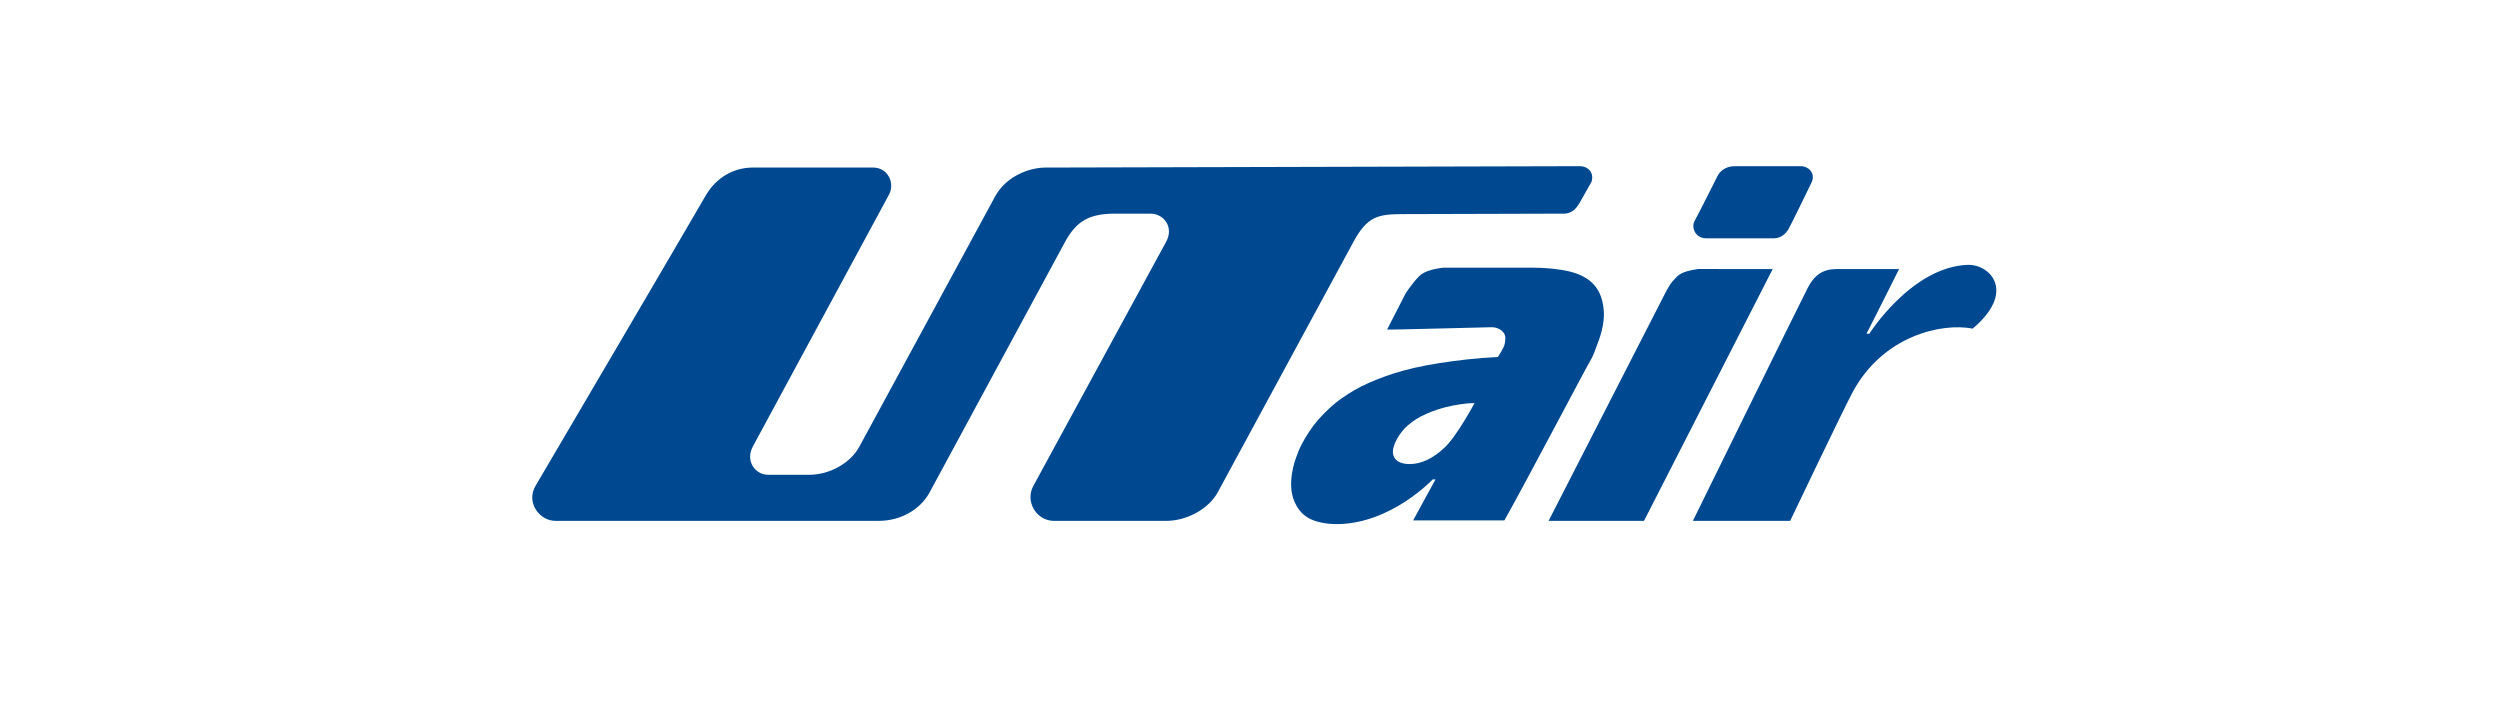 <?xml version="1.0" encoding="UTF-8"?> <!-- Generator: Adobe Illustrator 19.2.0, SVG Export Plug-In . SVG Version: 6.00 Build 0) --> <svg xmlns="http://www.w3.org/2000/svg" xmlns:xlink="http://www.w3.org/1999/xlink" id="Слой_1" x="0px" y="0px" width="537.1px" height="151.2px" viewBox="0 0 537.1 151.2" style="enable-background:new 0 0 537.1 151.2;" xml:space="preserve"> <style type="text/css"> .st0{fill-rule:evenodd;clip-rule:evenodd;fill:#004990;} </style> <title>ооо-01</title> <g> <path class="st0" d="M380.9,57.7l-27.7,54.2h-20.5c8.6-16.8,16.8-32.8,25.4-49.6c1-1.5,0.3-0.9,2.2-2.9c1.1-1.1,3.3-1.4,4.5-1.6 H380.9L380.9,57.7z"></path> <path class="st0" d="M316.8,86.6c-1.9,0-4.3,0.4-6.3,0.9c-2,0.5-3.7,1.2-5.3,2c-1.3,0.7-2.5,1.6-3.4,2.5c-0.9,1-1.6,2-2.1,3.2 c-0.6,1.4-0.6,2.5,0,3.3c0.6,0.9,1.9,1.2,3.2,1.2c2.4,0,5-1.2,7.4-3.5C312.8,94,316.8,86.6,316.8,86.6z M305.4,58.9 c1.6-1.1,4.6-1.4,4.8-1.4l18.8,0c3.2,0,5.9,0.3,8.1,0.8c4.5,1.1,6.9,3.5,7.4,7.9c0.3,2.3-0.2,5-1.5,8.2c-0.3,0.8-0.7,2.1-1.4,3.2 c-0.7,1.1-14.2,26.8-18.4,34.2h-19.6c0,0,4.5-8.3,4.8-8.8l-0.6,0c0,0-8.9,9.5-20.5,9.6c-2.4,0-4.3-0.4-5.8-1.1 c-1.4-0.7-2.5-1.8-3.2-3.3c-0.7-1.4-1-3-0.9-4.9c0.1-1.9,0.6-4,1.5-6.2c0.8-2,2-3.9,3.3-5.7c1.4-1.8,3-3.4,4.8-4.9 c1.7-1.3,3.5-2.5,5.5-3.5c2-1,4.3-1.9,6.7-2.7c2.8-0.9,6.2-1.7,10.1-2.3c3.9-0.6,8.1-1.1,12.5-1.3c1.4-2.2,1.6-2.7,1.6-4.2 c0-1.1-1.3-2.2-2.9-2.2c-1.2,0-22.6,0.6-22.5,0.5l4-7.8C302.4,62.4,304.2,59.8,305.4,58.9L305.4,58.9z"></path> <path class="st0" d="M341.9,39.1c0.7-2-0.8-3.4-2.4-3.4L224.6,36c-3.4,0-8.3,1.8-10.7,6l-29.3,54c-1.9,3.5-6.4,6-10.7,6l-8.9,0 c-2.7,0-4.9-2.9-3.3-6L191,41.8c1.3-2.4-0.2-5.8-3.4-5.8c-1.3,0-22.7,0-25.9,0c-3.7,0-7.7,1.8-10.2,6.2 c-1.9,3.4-36.4,62.1-36.4,62.1c-2.2,3.6,0.8,7.6,4.2,7.6l69.5,0c4.7,0,8.8-2.4,10.8-5.9l29.2-54c2.5-4.6,5.3-6.1,10.8-6.1l7.6,0 c2.8,0,5.1,2.9,3.3,6.1l-28.5,52.4c-1.8,3.3,0.6,7.4,4.3,7.5l24.3,0c4.4,0,9.1-2.6,11-6.1l29.1-53.7c3-5.6,5.3-6.1,10.7-6.1 l34.3-0.1c2.3,0.1,3.1-1.5,3.6-2.2L341.9,39.1z"></path> <path class="st0" d="M369.1,37.6c0.5-0.8,1.6-1.9,3.6-1.9c2,0,13.1,0,14.3,0c1.3,0,3.3,1.4,2.1,3.7c-0.7,1.4-4.4,9.1-4.9,9.9 c-0.5,0.8-1.5,1.9-3.1,1.9c-1.5,0-13.7,0-14.5,0c-2.5,0-3.2-2.4-2.6-3.6C365.2,45.4,369.1,37.6,369.1,37.6z"></path> <path class="st0" d="M384.6,111.9h-20.9c0,0,21.9-44.6,24.6-49.9c2-4,4.5-4.2,6.8-4.2c1.9,0,12.9,0,12.9,0s-6.7,13.4-7,13.9l0.6,0 c0,0,9.1-14.4,21.2-14.8c4.8-0.1,10.4,5.8,1,13.7c-6.6-1.3-19.3,1.5-25.8,13.7C396.1,87.8,384.6,111.9,384.6,111.9z"></path> </g> </svg> 